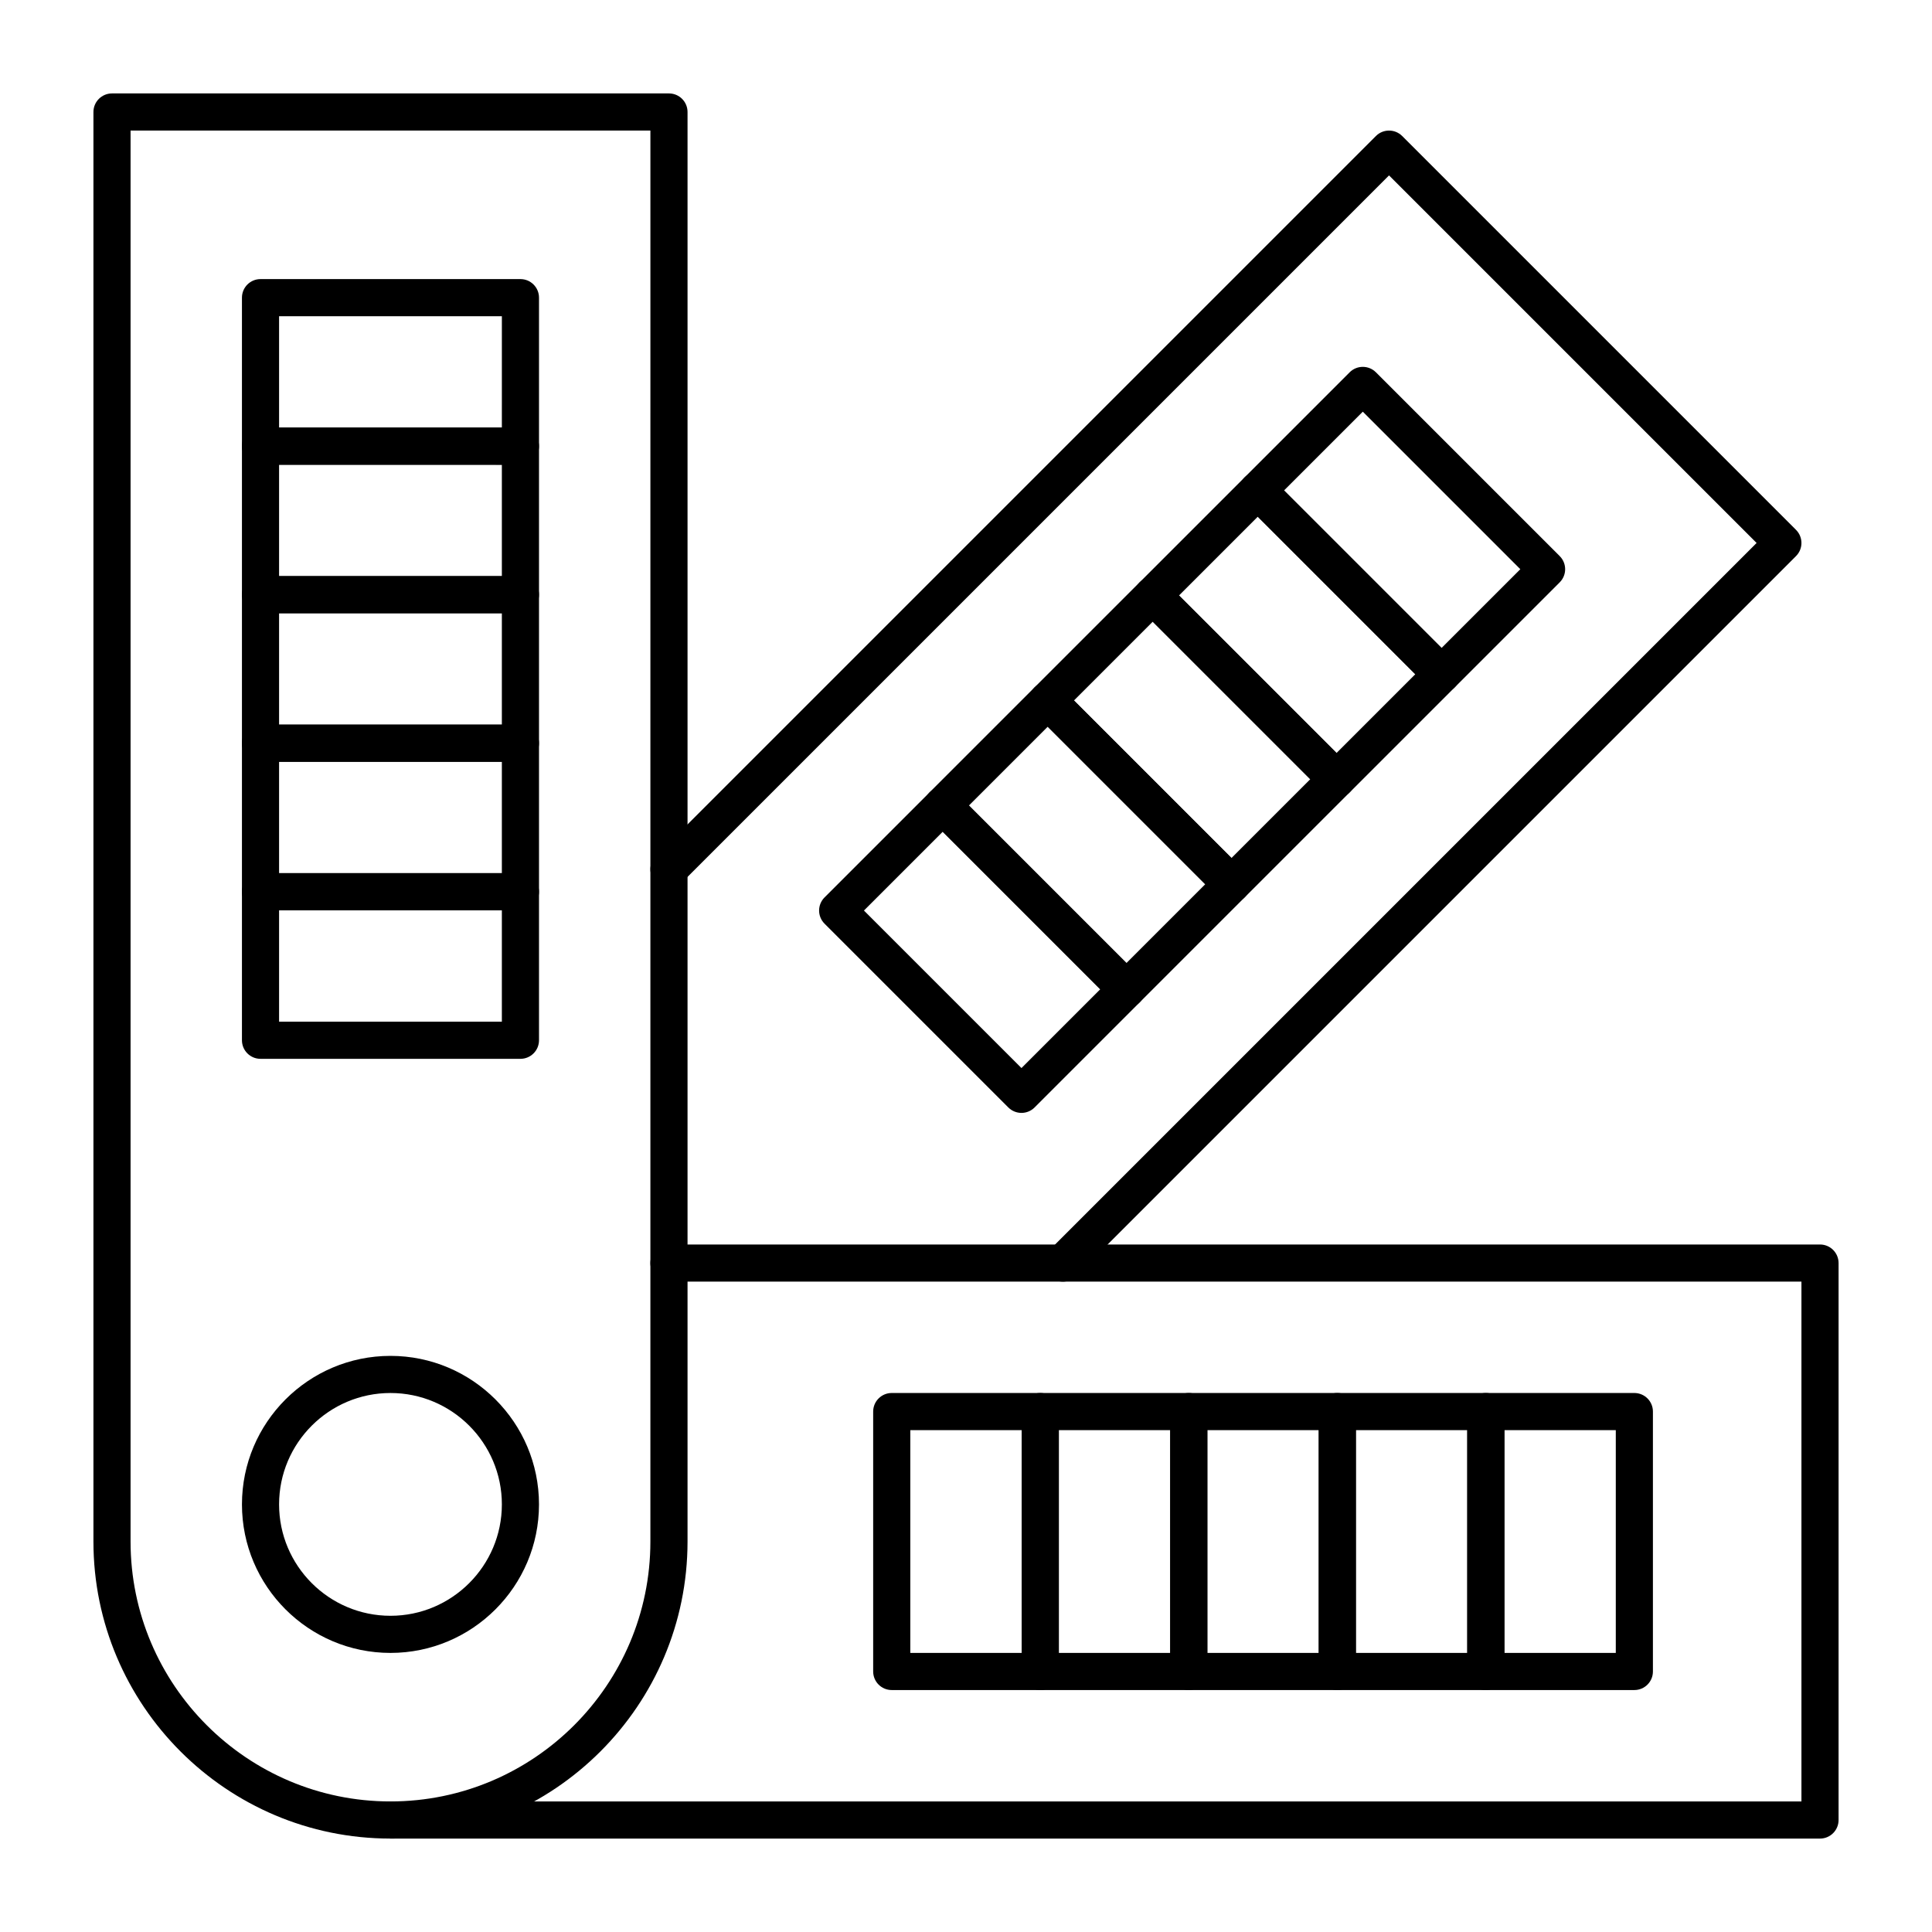 <?xml version="1.0" encoding="UTF-8"?>
<!-- Uploaded to: ICON Repo, www.svgrepo.com, Generator: ICON Repo Mixer Tools -->
<svg fill="#000000" width="800px" height="800px" version="1.1" viewBox="144 144 512 512" xmlns="http://www.w3.org/2000/svg">
 <g>
  <path d="m247.48 631.24c-43.406 0-78.719-35.312-78.719-78.719v-378.84c0-2.719 2.203-4.922 4.922-4.922h147.6c2.719 0 4.922 2.203 4.922 4.922v378.84c-0.004 43.406-35.32 78.719-78.727 78.719zm-68.879-452.64v373.92c0 37.98 30.898 68.879 68.879 68.879 37.98 0 68.879-30.898 68.879-68.879l0.004-373.92z"/>
  <path d="m247.48 582.04c-21.703 0-39.359-17.656-39.359-39.359 0-21.703 17.656-39.359 39.359-39.359 21.703 0 39.359 17.656 39.359 39.359 0.004 21.703-17.656 39.359-39.359 39.359zm0-68.879c-16.277 0-29.52 13.242-29.52 29.52 0 16.277 13.242 29.52 29.52 29.52 16.277 0 29.52-13.242 29.52-29.52 0.004-16.277-13.242-29.52-29.52-29.52z"/>
  <path d="m281.92 267.16h-68.879c-2.719 0-4.922-2.203-4.922-4.922v-39.355c0-2.719 2.203-4.922 4.922-4.922h68.879c2.719 0 4.922 2.203 4.922 4.922v39.359c0 2.715-2.203 4.918-4.922 4.918zm-63.961-9.84h59.039l0.004-29.52h-59.043z"/>
  <path d="m281.92 306.52h-68.879c-2.719 0-4.922-2.203-4.922-4.922v-39.359c0-2.719 2.203-4.922 4.922-4.922h68.879c2.719 0 4.922 2.203 4.922 4.922v39.359c0 2.719-2.203 4.922-4.922 4.922zm-63.961-9.84h59.039v-29.52l-59.039-0.004z"/>
  <path d="m281.92 345.88h-68.879c-2.719 0-4.922-2.203-4.922-4.922v-39.359c0-2.719 2.203-4.922 4.922-4.922h68.879c2.719 0 4.922 2.203 4.922 4.922v39.359c0 2.719-2.203 4.922-4.922 4.922zm-63.961-9.84h59.039v-29.52h-59.039z"/>
  <path d="m281.92 385.24h-68.879c-2.719 0-4.922-2.203-4.922-4.922v-39.359c0-2.719 2.203-4.922 4.922-4.922h68.879c2.719 0 4.922 2.203 4.922 4.922v39.359c0 2.719-2.203 4.922-4.922 4.922zm-63.961-9.84h59.039v-29.52h-59.039z"/>
  <path d="m281.92 424.6h-68.879c-2.719 0-4.922-2.203-4.922-4.922v-39.359c0-2.719 2.203-4.922 4.922-4.922h68.879c2.719 0 4.922 2.203 4.922 4.922v39.359c0 2.719-2.203 4.922-4.922 4.922zm-63.961-9.84h59.039v-29.52h-59.039z"/>
  <path d="m425.65 483.64c-1.258 0-2.519-0.48-3.481-1.441-1.922-1.922-1.922-5.035 0-6.957l187.35-187.35-97.41-97.41-187.35 187.35c-1.922 1.922-5.035 1.922-6.957 0s-1.922-5.039 0-6.957l190.83-190.83c1.922-1.922 5.035-1.922 6.957 0l104.37 104.37c1.922 1.922 1.922 5.039 0 6.957l-190.83 190.83c-0.965 0.965-2.223 1.445-3.481 1.445z"/>
  <path d="m526.03 327.6c-1.258 0-2.519-0.48-3.481-1.441l-48.707-48.707c-1.922-1.922-1.922-5.039 0-6.957l27.832-27.832c1.922-1.922 5.035-1.922 6.957 0l48.707 48.707c1.922 1.922 1.922 5.039 0 6.957l-27.832 27.832c-0.961 0.961-2.219 1.441-3.477 1.441zm-41.75-53.625 41.746 41.746 20.875-20.875-41.746-41.746z"/>
  <path d="m498.2 355.43c-1.258 0-2.519-0.48-3.481-1.441l-48.707-48.707c-1.922-1.922-1.922-5.039 0-6.957l27.832-27.832c1.922-1.922 5.035-1.922 6.957 0l48.707 48.707c1.922 1.922 1.922 5.039 0 6.957l-27.832 27.832c-0.961 0.961-2.219 1.441-3.477 1.441zm-41.75-53.625 41.746 41.746 20.875-20.875-41.746-41.746z"/>
  <path d="m470.36 383.26c-1.258 0-2.519-0.48-3.481-1.441l-48.707-48.707c-1.922-1.922-1.922-5.039 0-6.957l27.832-27.832c1.922-1.922 5.035-1.922 6.957 0l48.707 48.707c1.922 1.922 1.922 5.039 0 6.957l-27.832 27.832c-0.961 0.961-2.219 1.441-3.477 1.441zm-41.746-53.629 41.746 41.746 20.875-20.875-41.746-41.746z"/>
  <path d="m442.53 411.09c-1.258 0-2.519-0.48-3.481-1.441l-48.707-48.707c-1.922-1.922-1.922-5.039 0-6.957l27.832-27.832c1.922-1.922 5.035-1.922 6.957 0l48.707 48.707c1.922 1.922 1.922 5.039 0 6.957l-27.832 27.832c-0.961 0.961-2.219 1.441-3.477 1.441zm-41.75-53.625 41.746 41.746 20.875-20.875-41.746-41.746z"/>
  <path d="m414.7 438.93c-1.258 0-2.519-0.48-3.481-1.441l-48.707-48.707c-1.922-1.922-1.922-5.039 0-6.957l27.832-27.832c1.922-1.922 5.035-1.922 6.957 0l48.707 48.707c1.922 1.922 1.922 5.039 0 6.957l-27.832 27.832c-0.961 0.961-2.219 1.441-3.477 1.441zm-41.746-53.629 41.746 41.746 20.875-20.875-41.746-41.746z"/>
  <path d="m626.32 631.24h-378.84c-2.719 0-4.922-2.203-4.922-4.922s2.203-4.922 4.922-4.922h373.92v-137.75h-300.12c-2.719 0-4.922-2.203-4.922-4.922s2.203-4.922 4.922-4.922h305.04c2.719 0 4.922 2.203 4.922 4.922v147.6c0 2.715-2.203 4.918-4.918 4.918z"/>
  <path d="m577.12 591.88h-39.359c-2.719 0-4.922-2.203-4.922-4.922v-68.879c0-2.719 2.203-4.922 4.922-4.922h39.359c2.719 0 4.922 2.203 4.922 4.922v68.879c0 2.719-2.203 4.922-4.922 4.922zm-34.438-9.84h29.52v-59.039h-29.52z"/>
  <path d="m537.76 591.88h-39.359c-2.719 0-4.922-2.203-4.922-4.922v-68.879c0-2.719 2.203-4.922 4.922-4.922h39.359c2.719 0 4.922 2.203 4.922 4.922v68.879c0 2.719-2.203 4.922-4.922 4.922zm-34.438-9.84h29.52v-59.039h-29.52z"/>
  <path d="m498.4 591.88h-39.359c-2.719 0-4.922-2.203-4.922-4.922v-68.879c0-2.719 2.203-4.922 4.922-4.922h39.359c2.719 0 4.922 2.203 4.922 4.922v68.879c0 2.719-2.203 4.922-4.922 4.922zm-34.441-9.84h29.52v-59.039h-29.52z"/>
  <path d="m459.04 591.88h-39.359c-2.719 0-4.922-2.203-4.922-4.922v-68.879c0-2.719 2.203-4.922 4.922-4.922h39.359c2.719 0 4.922 2.203 4.922 4.922v68.879c-0.004 2.719-2.207 4.922-4.922 4.922zm-34.441-9.84h29.52v-59.039h-29.52z"/>
  <path d="m419.68 591.88h-39.359c-2.719 0-4.922-2.203-4.922-4.922v-68.879c0-2.719 2.203-4.922 4.922-4.922h39.359c2.719 0 4.922 2.203 4.922 4.922v68.879c-0.004 2.719-2.207 4.922-4.922 4.922zm-34.441-9.84h29.52v-59.039h-29.52z"/>
 </g>
</svg>
